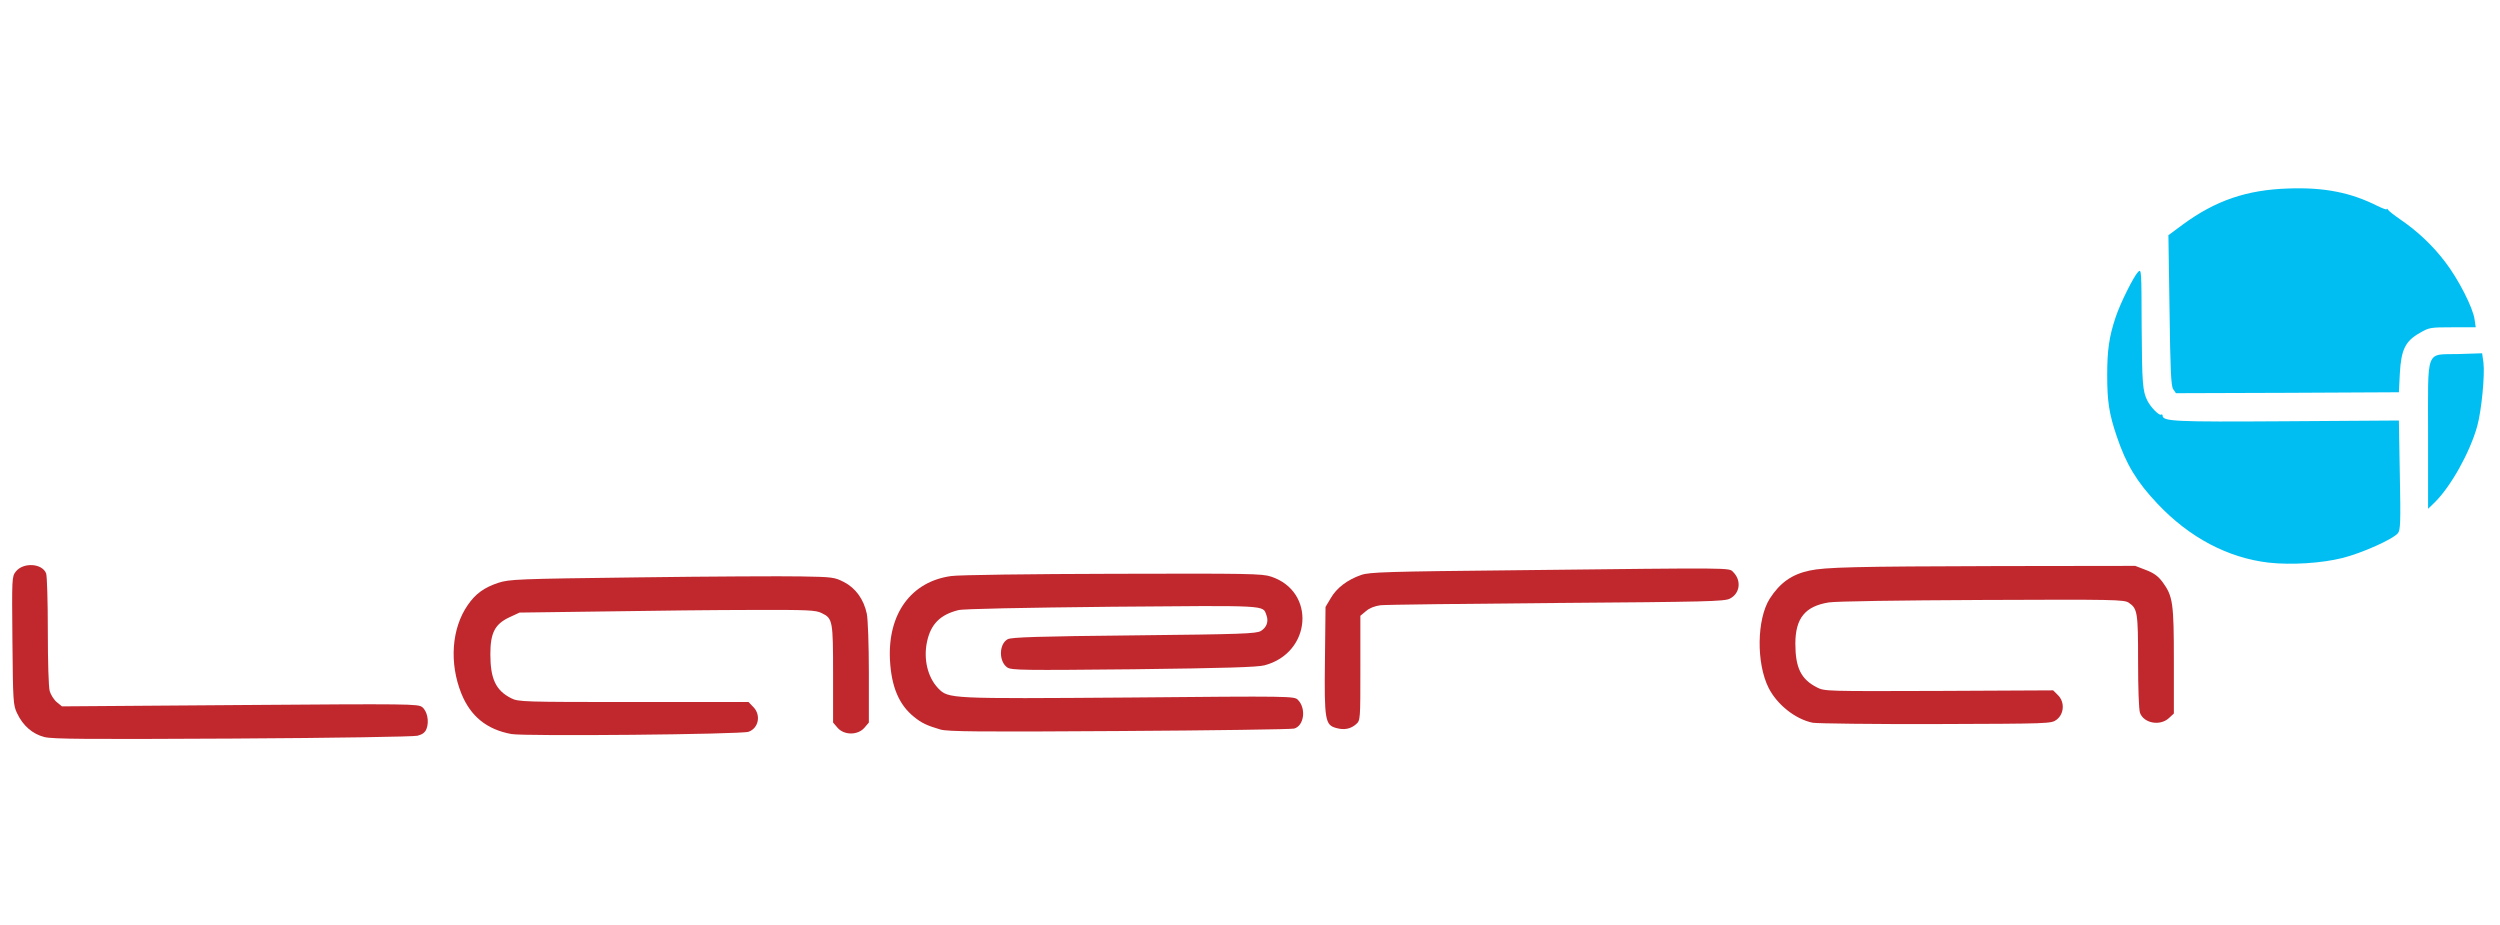 <?xml version="1.0" encoding="UTF-8" standalone="no"?>
<svg
   width="154"
   height="57"
   viewBox="0 0 154 57"
   version="1.1"
   id="svg1"
   xmlns="http://www.w3.org/2000/svg"
   xmlns:svg="http://www.w3.org/2000/svg">
  <defs
     id="defs1" />
  <g
     fill="#c0282e"
     id="g7"
     transform="matrix(0.116,0,0,0.116,-6.218,-43.407)">
    <path
       d="m 77.2,765.6 c -6.3,-1.6 -11.4,-6 -14.5,-12.6 -2.1,-4.3 -2.2,-6.3 -2.5,-38.5 -0.3,-33.4 -0.3,-34.1 1.8,-36.8 4,-5 14,-4.4 16.1,1 0.5,1.3 0.9,15.1 0.9,30.6 0,16.2 0.4,29.8 1,31.9 0.6,2 2.3,4.7 3.8,5.9 l 2.7,2.2 94.6,-0.7 c 90.3,-0.7 94.6,-0.6 96.7,1.1 2.7,2.1 3.8,7.7 2.3,11.5 -0.7,1.9 -2.1,3 -4.8,3.7 -2.2,0.5 -43.2,1.2 -98.3,1.5 -76.9,0.4 -95.5,0.3 -99.8,-0.8 z"
       id="path3" />
    <path
       d="m 325.2,764 c -13.1,-2.4 -21.7,-9.4 -26.6,-21.5 -6.5,-16.2 -5.2,-34.6 3.4,-47 4.1,-6 8.7,-9.3 16.2,-11.8 6,-1.9 9.6,-2.1 74.8,-2.9 37.7,-0.5 76.4,-0.7 86,-0.5 16.8,0.3 17.7,0.4 22.8,3 6.2,3.2 10.5,9.2 12.1,16.8 0.6,2.8 1.1,16.5 1.1,31.4 v 26.4 l -2.4,2.8 c -3.5,4 -10.7,4 -14.2,0 l -2.4,-2.8 v -25.7 c 0,-28.4 -0.2,-29.6 -6,-32.4 -3.1,-1.6 -7,-1.8 -37,-1.7 -18.4,0 -53.7,0.4 -78.5,0.8 l -45,0.6 -5.6,2.6 c -7.5,3.6 -9.9,8.2 -9.9,19.5 0,13.1 2.9,19.3 11.1,23.4 3.7,1.9 6.3,2 64.9,2 h 61.1 l 2.4,2.5 c 4.4,4.3 3,11.4 -2.4,13.3 -4,1.4 -118.7,2.5 -125.9,1.2 z"
       id="path4" />
    <path
       d="m 553,761.6 c -7.4,-2.2 -9.9,-3.4 -14,-6.7 -8,-6.4 -12.1,-16.1 -12.8,-30.4 -1.2,-24.4 11.3,-41.5 32.5,-44.4 3.7,-0.6 42.4,-1.1 85.8,-1.2 72.2,-0.2 79.4,-0.1 84.1,1.5 23.9,7.9 21.5,40.5 -3.5,47.1 -3.9,1 -20.6,1.5 -69.6,2.1 -58.3,0.6 -64.6,0.5 -66.9,-0.9 -4.7,-3.1 -4.6,-12.6 0.2,-15.1 2.1,-1 16.2,-1.5 67.1,-2 57.2,-0.6 64.7,-0.9 67.2,-2.3 3.2,-1.9 4.3,-5.1 3,-8.5 -2,-5.3 1.8,-5.1 -81.9,-4.4 -47.1,0.5 -79.3,1.1 -81.7,1.8 -9.6,2.4 -14.6,7.4 -16.6,16.7 -2,9.3 0.3,18.9 5.9,24.8 5.5,5.6 5.6,5.6 101.9,4.9 85.5,-0.8 87.2,-0.7 89.1,1.2 4.6,4.6 3.3,13.9 -2,15.3 -1.5,0.4 -43.3,1 -93,1.3 -74.6,0.5 -91.1,0.3 -94.8,-0.8 z"
       id="path5" />
    <path
       d="m 763.2,760.8 c -5.9,-1.6 -6.4,-4.1 -6,-36.2 l 0.3,-28.1 2.8,-4.7 c 3.1,-5.4 8.9,-9.8 16.2,-12.3 4.4,-1.5 13.6,-1.8 83.5,-2.5 116.1,-1.3 111.6,-1.4 114,1 4.5,4.5 3.6,11.4 -1.8,14.1 -2.8,1.5 -12.9,1.7 -91.9,2.3 -48.9,0.4 -91,0.9 -93.6,1.2 -3,0.4 -5.9,1.5 -7.7,3.1 l -3,2.5 v 27.7 c 0,27.5 0,27.8 -2.2,29.8 -2.9,2.6 -6.4,3.3 -10.6,2.1 z"
       id="path6" />
    <path
       d="m 1016.2,758 c -9.2,-1.9 -18.9,-9.6 -23.4,-18.5 -6.6,-13.1 -6.3,-36.5 0.6,-47.4 5.4,-8.4 11.7,-12.9 21.1,-14.9 8.3,-1.8 23.6,-2.2 100,-2.4 l 73,-0.1 5.7,2.2 c 4.2,1.6 6.5,3.3 8.8,6.4 5.5,7.5 6,11.1 6,41.9 v 27.9 l -2.6,2.4 c -4.7,4.4 -13.4,2.8 -15.4,-2.8 -0.6,-1.8 -1,-12.9 -1,-27.3 0,-25.9 -0.3,-28 -4.9,-31.1 -2.4,-1.7 -7.3,-1.8 -77.6,-1.5 -45.5,0.2 -77.6,0.7 -81.7,1.3 -12.6,2 -17.8,8.4 -17.8,21.9 0,12.8 3,18.9 11.4,23.2 4.1,2.1 4.6,2.1 64.8,1.9 l 60.7,-0.3 2.6,2.6 c 3.7,3.7 3.2,10 -0.8,13 -2.8,2.1 -3.6,2.1 -64,2.3 -33.7,0.1 -63.1,-0.3 -65.5,-0.7 z"
       id="path7" />
  </g>
  <g
     fill="#00bef2"
     id="g10"
     transform="matrix(0.116,0,0,0.116,-6.218,-43.407)">
    <path
       d="m 1258.5,673 c -21.7,-2.5 -42.2,-13.3 -59.1,-31.2 -11.1,-11.7 -16.7,-21 -21.7,-35.8 -4.1,-12 -5.1,-18.7 -5.1,-32.5 0,-13.3 1,-20.5 4.5,-30.9 2.5,-7.5 9.5,-21.5 11.9,-24 1.8,-1.8 1.8,-1 1.9,29.2 0.2,30.1 0.5,34.2 3.1,39.3 1.8,3.5 6.2,7.9 7.2,7.3 0.4,-0.3 0.8,-0.1 0.8,0.4 0,3.2 5.8,3.5 65.8,3.1 l 59.7,-0.4 0.5,29 c 0.5,25 0.3,29.3 -1,30.8 -2.5,3.2 -19.1,10.6 -29.4,13.2 -11.2,2.8 -27,3.8 -39.1,2.5 z"
       id="path8" />
    <path
       d="m 1343,605.4 c 0,-47.2 -1.7,-42.7 16.5,-43.2 l 12.2,-0.4 0.7,4.9 c 0.8,6.7 -1,25.4 -3.3,33.8 -3.9,14 -14.1,32.2 -22.6,40.5 l -3.5,3.4 z"
       id="path9" />
    <path
       d="m 1207.6,580.8 c -1.1,-1.8 -1.5,-10.3 -1.9,-42 l -0.6,-39.7 7.7,-5.7 c 17.3,-12.7 33.9,-18.4 55.9,-19.1 19.2,-0.7 33.2,2.1 47.5,9.3 2.7,1.3 4.8,2.1 4.8,1.7 0,-0.5 0.4,-0.3 0.8,0.4 0.4,0.6 3.2,2.8 6.4,5 9.1,6.2 17.2,13.8 23.8,22.5 7.1,9.2 14.9,24.5 15.7,30.7 l 0.6,4.1 H 1356 c -11.7,0 -12.5,0.1 -17.4,3 -7.7,4.3 -9.9,8.9 -10.6,21.5 l -0.5,10 -59.2,0.3 -59.2,0.2 z"
       id="path10" />
  </g>
</svg>
